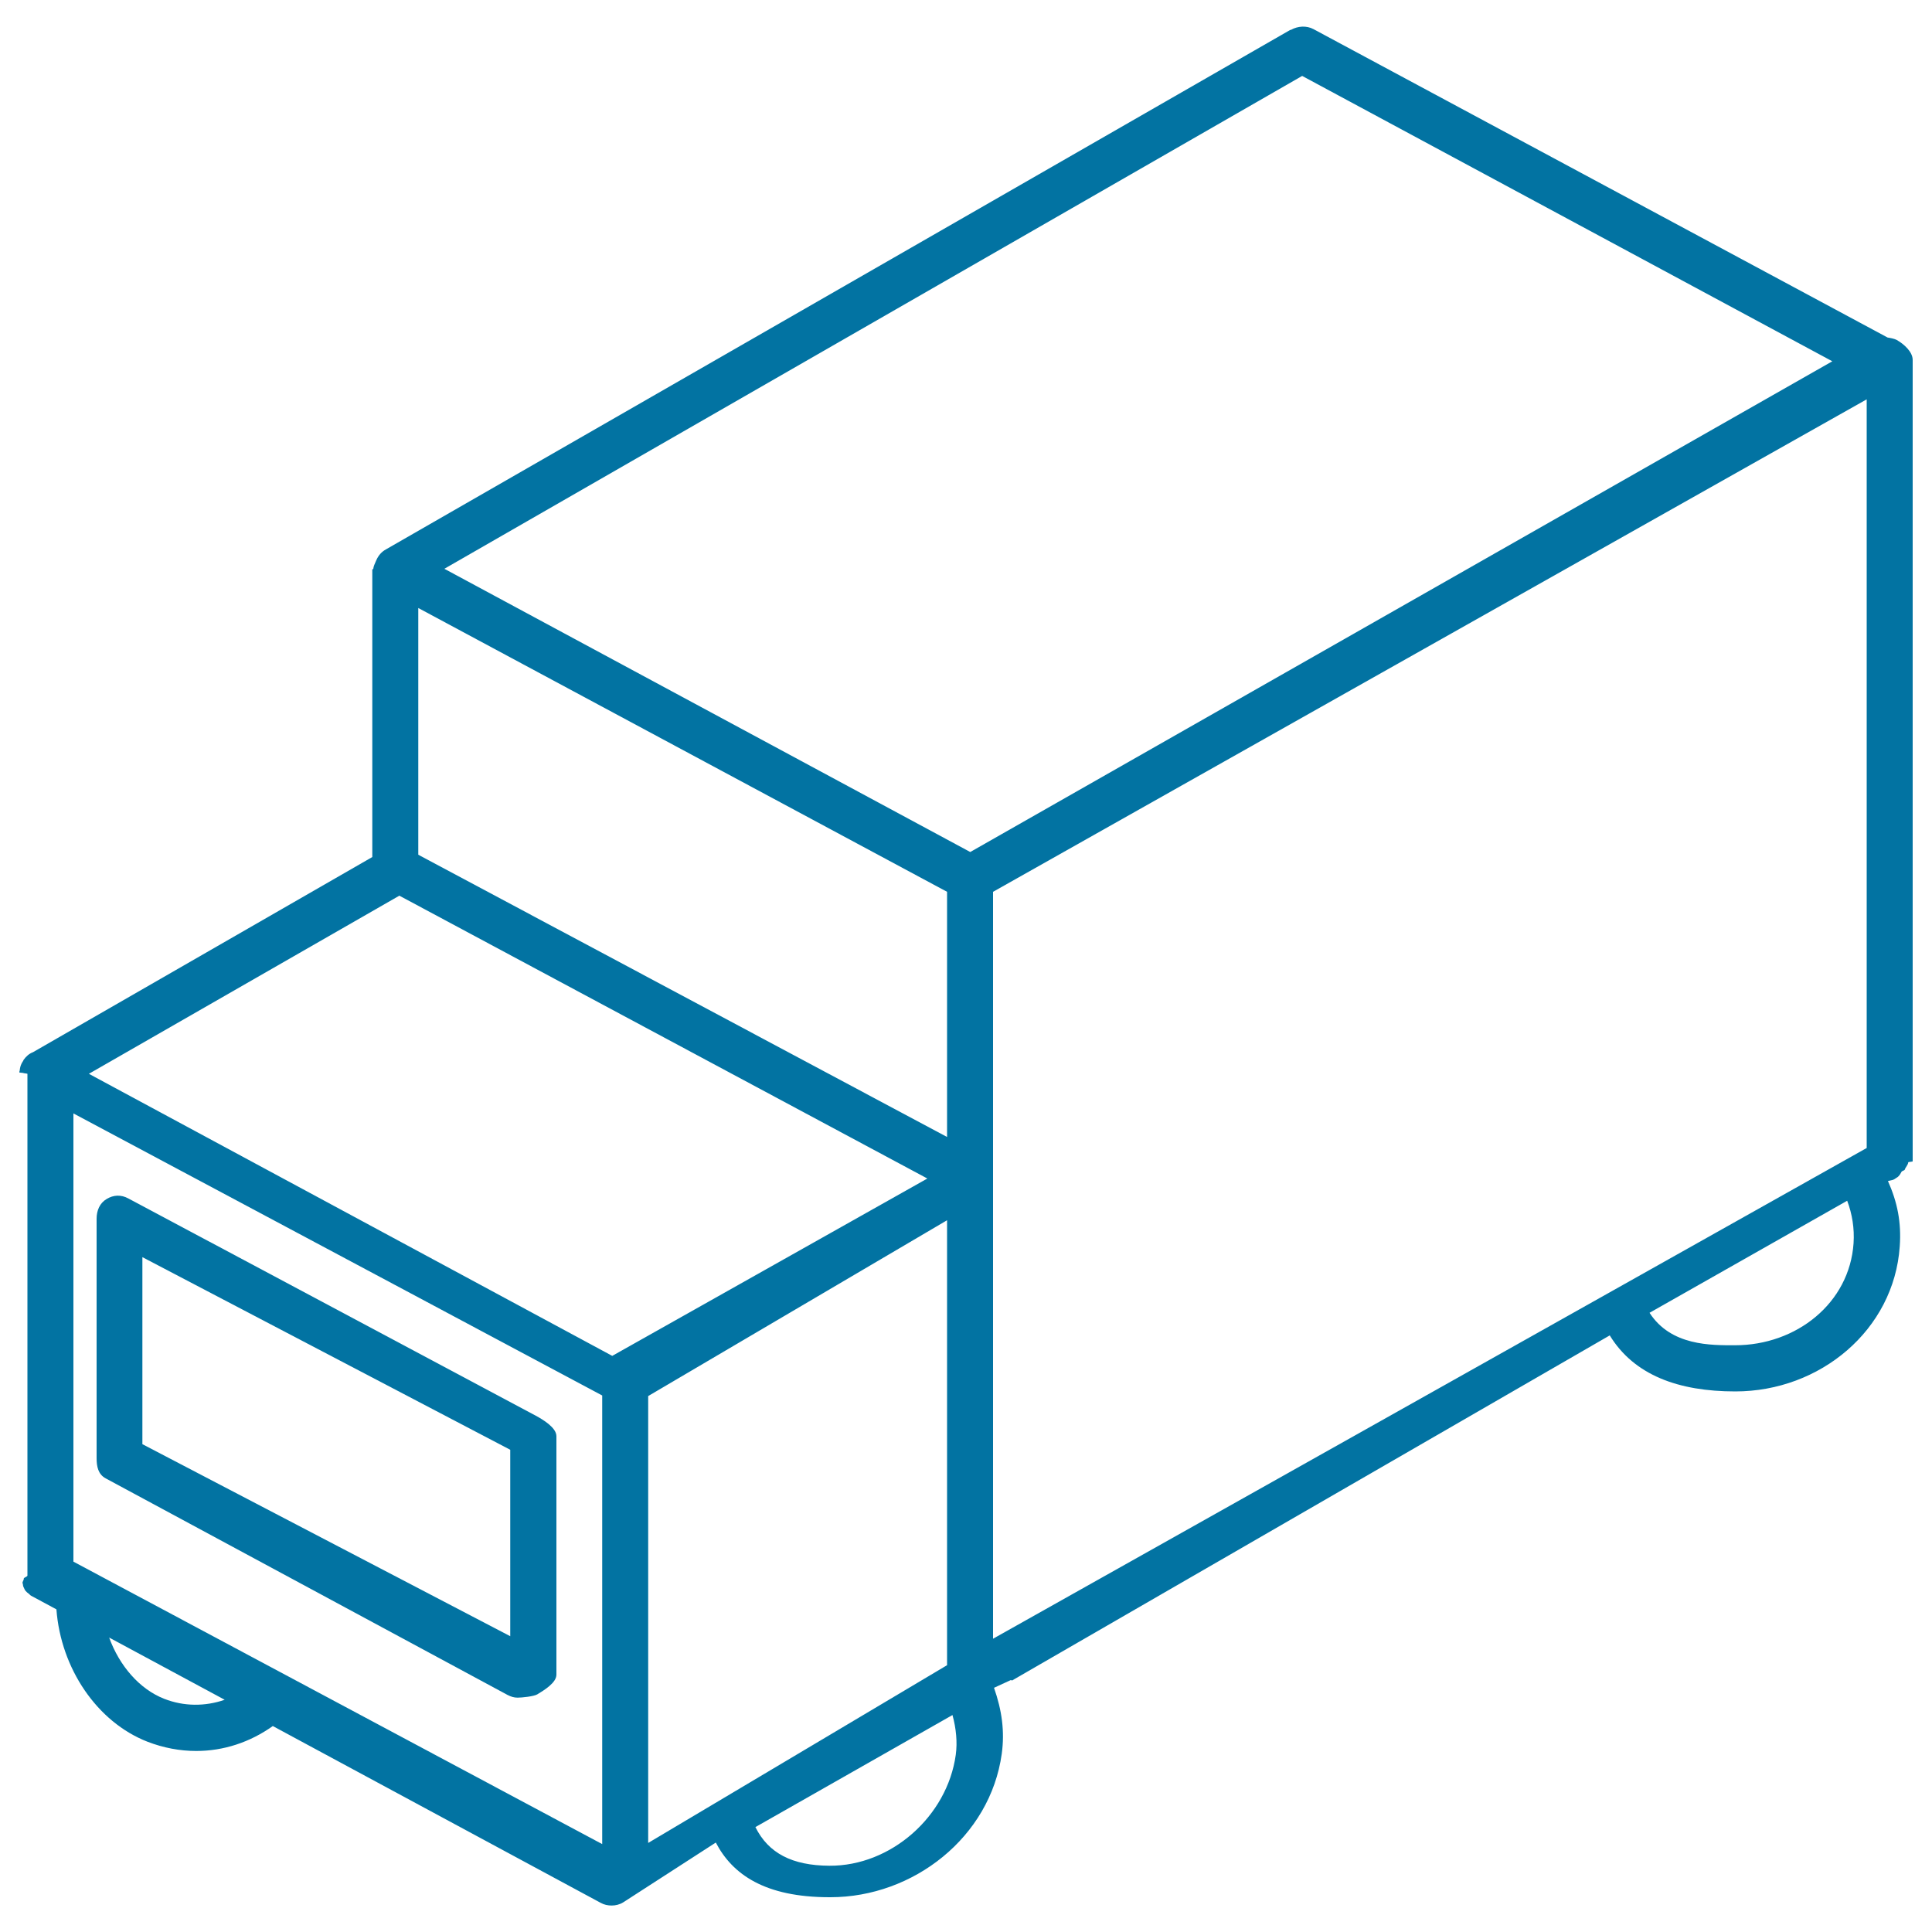 <svg xmlns="http://www.w3.org/2000/svg" viewBox="0 0 1000 1000" style="fill:#0273a2">
<title>Truck 3D View svg icon</title>
<g><g><path d="M987.7,601.6c0-0.2,2.3-0.3,2.3-0.5v-0.8c0-0.3,0-0.5,0-0.8V186.3c0-4.2-4.5-8.2-8.2-10.3c-1.2-0.7-3.5-1.1-4.8-1.3L679.9,15.1c-3.7-2-8.2-1.6-11.6,0.3c-0.1,0.1-0.4,0.1-0.5,0.1L199.7,284.4c-2.2,1.2-3.8,3.1-4.8,5.3c-0.1,0.3-0.3,0.6-0.4,0.9c-0.5,1.2-1.2,2.5-1.3,3.9c0,0.1-0.5,0.1-0.5,0.2v148.9l-175.6,101c-2.1,0.8-3.6,2.2-4.9,4c-0.1,0.2-0.1,0.3-0.2,0.5c-0.7,1-1.2,2-1.5,3.2c-0.2,0.6-0.2,1.2-0.3,1.8c-0.1,0.3-0.2,0.6-0.2,1c0,0.1,2.1,0.2,2.1,0.3c0,0.1,2.1,0.3,2.1,0.4v259.7c0,0.6-1.9,1-1.9,1.6c0.1,0.8-0.9,1.7-0.6,2.4c0.3,0.7,0.1,1.3,0.5,2c0.4,0.7,0.5,1.3,1,1.9c0.5,0.6,1.1,1.1,1.8,1.6c0.4,0.3,0.7,0.8,1.2,1l13,7c2.3,30.6,21,58.3,47.1,68.5c8.3,3.2,16.8,4.8,25.3,4.8c14.1,0,27.8-4.5,39.6-12.9l169.7,91.5c1.8,1,3.7,1.4,5.7,1.4c2,0,4.1-0.5,5.9-1.6l48-31c8.6,16.5,25.4,28.3,58.9,28.3c0.1,0,0.2,0,0.4,0c43,0,82.7-31.1,88.7-74.2c1.6-11.6,0.1-22.5-4-34.2l8.7-4c0.2-0.1,0.3,0.2,0.4,0.1c0,0,0.1,0.2,0.1,0.2l309.5-178.7c12.6,20.6,35.6,29,65,29c0,0,0,0,0,0c43.9,0,82.1-31.8,85.1-75c0.9-12.5-1.2-22.9-6.1-33.9l2.6-0.6c0.6-0.3,0.9-0.4,1.4-0.8c0.5-0.4,0.9-0.5,1.3-0.9c0.8-0.8,1.3-1.6,1.8-2.6c0.2-0.3,1.5-0.6,1.6-1C986.3,604.1,987.6,603,987.7,601.6z M514,848.2V461.6l452.2-254.9v387.5L514,848.2z M490.2,588.5L216.5,442.4V314.7l273.7,146.9V588.5z M206.7,463.6L480,610l-163.1,91.8l-270.9-146L206.7,463.6z M38,808.3v-232l273.7,146v232.2L38,808.3z M335.5,722.6l154.7-91v230.3l-154.7,92V722.6L335.5,722.6z M674,39.3L948.4,187L502.2,441L230,294.4L674,39.3z M85,879.3c-12.8-5-23.2-17.1-28.5-31.7l59.8,32.2C106.2,883.3,95.2,883.3,85,879.3z M494.7,908.3c-4.4,31.8-33.5,57.6-65.4,57.4c-19.3-0.1-31.6-6.5-38.3-20l102-58C494.9,894.6,495.6,901.8,494.7,908.3z M959.4,643.5c-2.1,31-29.6,52.8-61.3,52.8h0c-12.4,0-33.2,0.4-44.3-16.8l102.3-58C958.7,628.4,959.9,635.8,959.4,643.5z"/><path d="M277.4,732.8l-211-112.5c-3.7-2-7.6-1.9-11.2,0.3c-3.6,2.1-5.2,6-5.2,10.2v123.9c0,4.4,0.8,8.4,4.7,10.5l208,112.1c1.8,0.9,3.3,1.4,5.2,1.4c2.1,0,8.3-0.6,10.2-1.7c3.6-2.2,9.9-6,9.9-10.2V743.3C287.9,738.9,281.2,734.9,277.4,732.8z M264.1,846.9L73.7,747.5v-96.8l190.4,99.7V846.9z"/></g></g>
</svg>